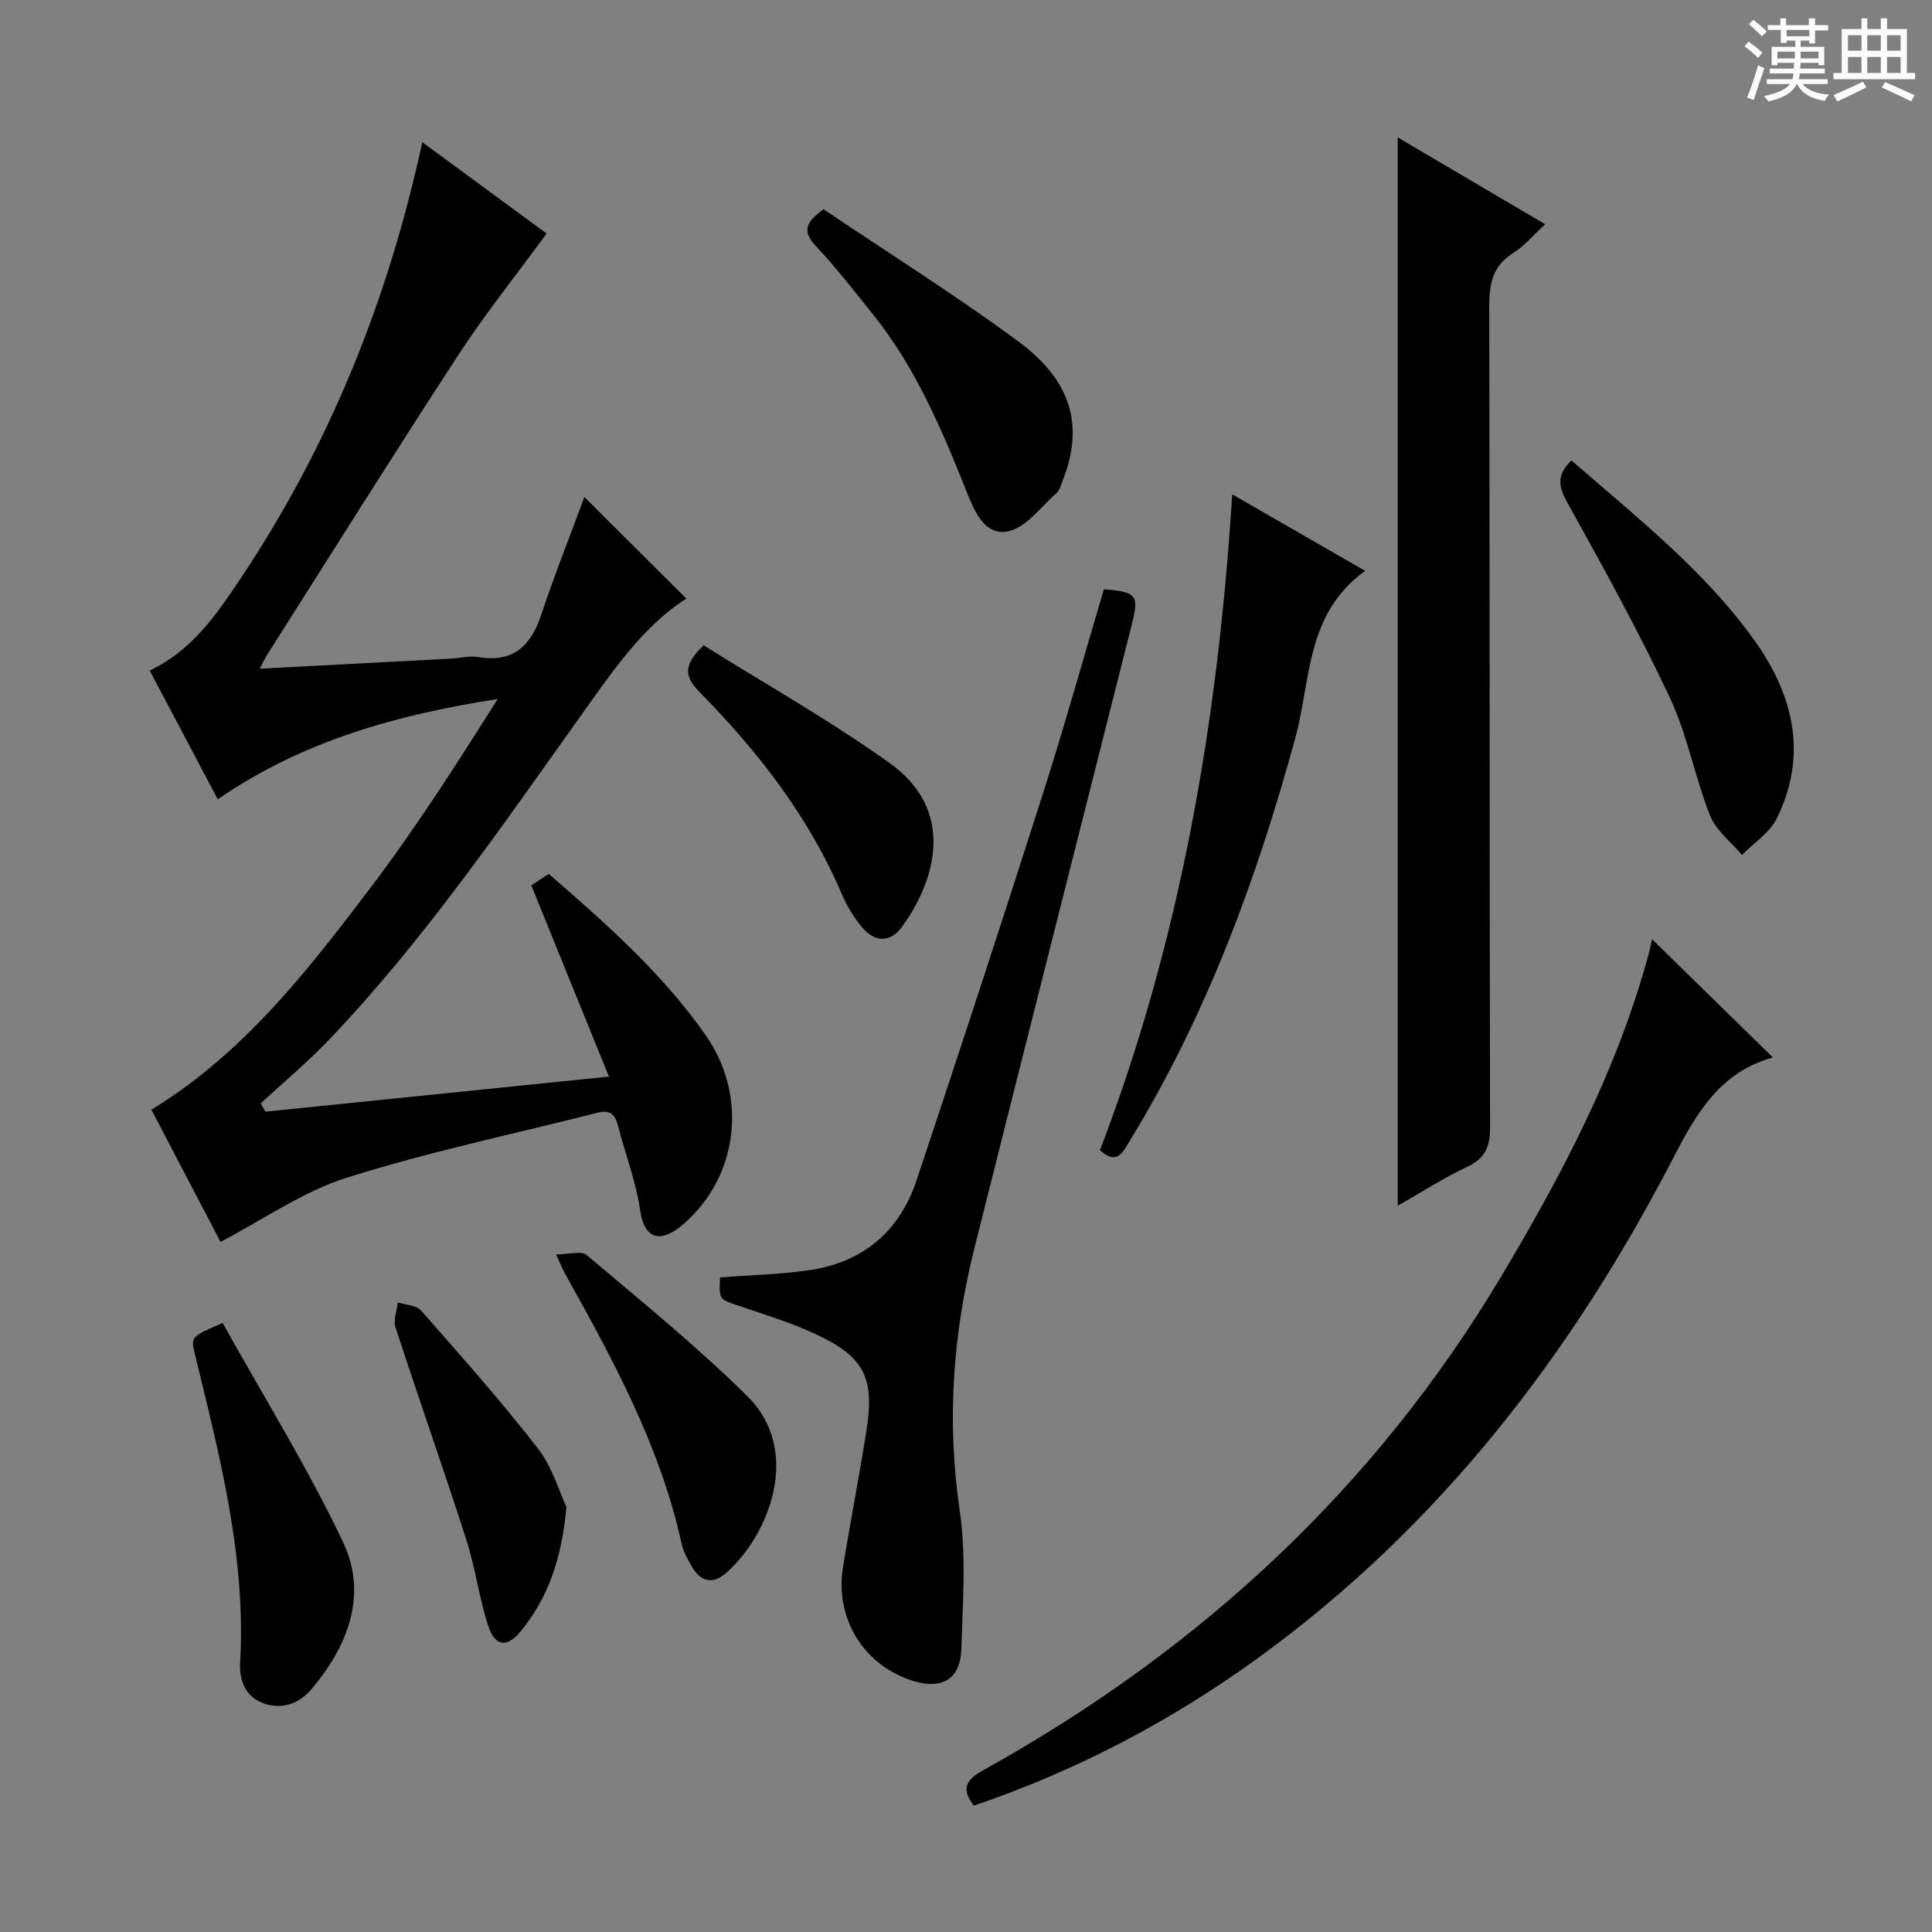 <svg enable-background="new 0 0 400 400" viewBox="0 0 400 400" xmlns="http://www.w3.org/2000/svg"><rect x="0" y="0" width="400" height="400" fill="#808080" stroke="none"/><path d="m361.2 9.6.8-1c.9.7 1.9 1.4 2.9 2.3l-.9 1.1c-1-1-2-1.8-2.8-2.4zm.5 10.6c.9-2.1 1.6-4.3 2.3-6.7.4.2.8.4 1.3.6-.7 2.1-1.5 4.3-2.2 6.6zm.4-15.2.9-.9c1 .8 2 1.6 2.8 2.4l-1 1c-.9-.9-1.8-1.7-2.7-2.5zm12.5-1.2h1.2v1.4h2.7v1.1h-2.7v2.7h-1.2v-.6h-1.8v1.3h4.9v3.8h-1.2v-.5h-3.7c0 .4-.1.9-.1 1.2h5.1v1h-5.2c0 .5-.1.9-.2 1.2h6v1h-5.2c1.1 1.3 2.9 2 5.5 2.2-.4.4-.7.8-.9 1.3-2.9-.5-4.8-1.6-5.7-3.5h-.1c-.8 1.7-2.7 2.9-5.9 3.6-.2-.4-.6-.8-.9-1.1 2.8-.6 4.6-1.4 5.4-2.5h-4.8v-1h5.3c.1-.3.2-.7.2-1.2h-4.9v-1h5c0-.4 0-.8.1-1.2h-3.5v.5h-1.2v-3.8h4.9v-1.3h-1.8v.5h-1.2v-2.7h-2.7v-1h2.6v-1.4h1.2v1.4h4.7v-1.4zm-6.6 8.3h3.6c0-.4 0-.9 0-1.4h-3.6zm1.9-4.6h4.7v-1.3h-4.7zm6.6 3.2h-3.7v1.4h3.7z" fill="#fafbfa"/><path d="m385.3 3.8h1.3v2.2h2.8v-2.2h1.3v2.2h4.1v9.1h1.7v1.3h-16.9v-1.3h1.7v-9.1h4.1v-2.2zm.4 13.1.7 1.2c-1.8.9-3.8 1.9-6 2.9-.2-.4-.5-.8-.8-1.3 2.3-1 4.3-1.9 6.1-2.8zm-3.1-6.4h2.8v-3.2h-2.8zm0 4.6h2.8v-3.3h-2.8zm4-4.6h2.8v-3.2h-2.8zm0 4.6h2.8v-3.3h-2.8zm3.7 1.9c2.1.9 4.1 1.8 6.1 2.7l-.7 1.3c-2.2-1.1-4.2-2-6.1-2.9zm3.2-9.7h-2.8v3.2h2.8zm-2.8 7.8h2.8v-3.3h-2.8z" fill="#fafbfa"/><g fill="#010000"><path d="m110 183.31c1.09-.72 2.3-1.51 3.62-2.38 11.85 10.29 23.45 20.52 32.43 33.32 8.84 12.6 6.85 29.18-4.41 39.07-4.42 3.89-8.14 3.87-9.12-2.85-.86-5.86-3.06-11.52-4.54-17.29-.59-2.32-1.57-3.49-4.18-2.83-17.35 4.43-34.94 8.09-51.99 13.47-9.12 2.88-17.31 8.69-26.15 13.3-4.39-8.38-9.38-17.94-14.32-27.37 19.01-11.6 32.2-28.61 45.16-45.67 9.52-12.54 18.03-25.86 26.54-39.36-20.64 3.22-40.23 8.56-57.95 20.76-4.73-8.93-9.36-17.68-14.1-26.65 8.66-4.09 13.68-11.39 18.58-18.69 18.43-27.5 30.69-57.62 37.86-90.7 9.11 6.69 17.87 13.13 25.74 18.91-6.29 8.6-12.71 16.61-18.29 25.16-13.35 20.47-26.31 41.19-39.42 61.81-.5.79-.9 1.64-1.71 3.13 13.74-.72 26.77-1.4 39.79-2.1 1.82-.1 3.7-.62 5.45-.32 7.21 1.22 10.89-2.21 13.06-8.73 2.82-8.47 6.13-16.78 8.94-24.39 6.86 6.83 14.08 14.02 21.11 21.03-8.91 5.63-15.22 14.96-21.66 23.98-16.54 23.16-32.6 46.68-52.32 67.35-4.44 4.66-9.42 8.8-14.15 13.18l.99 1.71c23.3-2.38 46.61-4.76 71.12-7.26-5.49-13.53-10.66-26.25-16.08-39.59z"/><path d="m289.38 28.45c10.33 6.09 20.18 11.89 30.53 17.98-2.39 2.19-4.3 4.49-6.71 6.02-4.24 2.7-4.88 6.4-4.87 11.05.13 56.66.04 113.32.17 169.98.01 4.02-1.06 6.39-4.8 8.13-4.78 2.23-9.24 5.14-14.32 8.03 0-73.81 0-147.08 0-221.19z"/><path d="m149.08 264.48c6.5-.51 12.65-.63 18.69-1.54 11.02-1.66 18.51-8.1 22.01-18.6 8.82-26.46 17.51-52.96 25.99-79.53 4.54-14.2 8.55-28.57 12.78-42.81 6.71.53 7.3 1.25 5.85 6.99-10.88 43.11-21.81 86.22-32.64 129.35-4.49 17.89-5.78 35.89-3.07 54.33 1.39 9.42.64 19.2.34 28.81-.19 6.14-3.97 8.35-9.83 6.58-10.23-3.08-16.4-12.85-14.67-23.56 1.53-9.49 3.39-18.93 4.88-28.43 1.7-10.86-.51-15.19-10.57-19.87-5.09-2.37-10.53-4.03-15.87-5.84-4.08-1.39-4.12-1.27-3.89-5.88z"/><path d="m201.61 373.84c-3.46-4.51-.22-6.11 2.97-7.9 44.18-24.71 80.19-58.05 106.22-101.65 12.62-21.14 24.11-42.9 30.57-66.9.34-1.28.58-2.59.66-2.94 8.07 7.9 16.53 16.17 24.96 24.41.28-.24.08.07-.2.15-10.73 3.08-15.57 11.49-20.37 20.75-20.99 40.57-48.29 76.07-85.54 103.2-18.25 13.3-38.01 23.67-59.27 30.88z"/><path d="m282.64 118.19c-12.36 8.91-11.2 22.66-14.44 34.52-8 29.31-18.41 57.54-34.33 83.55-1.39 2.27-2.58 5.08-6.14 1.88 16.62-43.32 24.42-88.57 27.39-135.79 9.14 5.26 17.78 10.23 27.52 15.84z"/><path d="m325.34 95.31c13.46 11.76 27.41 22.68 37.8 37.13 8.15 11.33 11.22 23.76 4.75 36.96-1.47 3-4.77 5.1-7.23 7.61-2.25-2.69-5.37-5.04-6.6-8.14-3.17-8-4.71-16.7-8.34-24.44-6.4-13.63-13.71-26.86-21.04-40.04-1.84-3.31-2.72-5.77.66-9.08z"/><path d="m170.49 43.32c13.27 8.94 27.18 17.67 40.37 27.39 11.11 8.19 13.55 17.6 9.19 28.69-.36.92-.61 2.06-1.3 2.67-3.22 2.85-6.22 7.07-9.96 7.92-4.92 1.12-7.1-4.3-8.65-8.17-5.18-12.98-10.59-25.79-19.45-36.79-3.85-4.79-7.61-9.68-11.82-14.14-2.68-2.86-2.28-4.72 1.62-7.57z"/><path d="m46.09 273.9c8.44 15.17 17.57 29.85 24.93 45.37 5.17 10.9 1.04 21.47-6.51 30.43-2.52 2.98-6.05 4.33-9.9 2.97-3.84-1.36-5.1-4.8-4.89-8.48 1.24-21.93-4.27-42.85-9.37-63.83-.87-3.6-.82-3.61 5.74-6.46z"/><path d="m115.12 259.72c2.64 0 5.24-.81 6.35.13 11.28 9.54 22.8 18.87 33.28 29.24 11.32 11.19 4.6 28.52-4.28 36.46-2.97 2.66-5.45 1.92-7.32-1.35-.82-1.44-1.67-2.96-2.02-4.55-4.43-20.25-14.24-38.17-24.18-56.03-.47-.86-.83-1.78-1.83-3.9z"/><path d="m145.68 133.6c12.81 8.04 26.14 15.54 38.51 24.38 13.59 9.71 9.73 23.99 2.58 33.88-2.45 3.38-5.68 3.3-8.34.06-1.67-2.03-3.1-4.36-4.13-6.78-6.82-16-17.29-29.47-29.34-41.73-3.09-3.13-3.81-5.49.72-9.81z"/><path d="m117.27 311.99c-.97 10.76-3.79 18.82-9.43 25.71-2.9 3.54-5.38 3.22-6.8-1.2-1.87-5.82-2.65-11.99-4.52-17.81-4.73-14.68-9.86-29.23-14.64-43.89-.49-1.5.3-3.42.49-5.15 1.63.53 3.82.56 4.79 1.67 8.23 9.35 16.52 18.68 24.16 28.51 3.05 3.91 4.49 9.07 5.95 12.16z"/></g></svg>